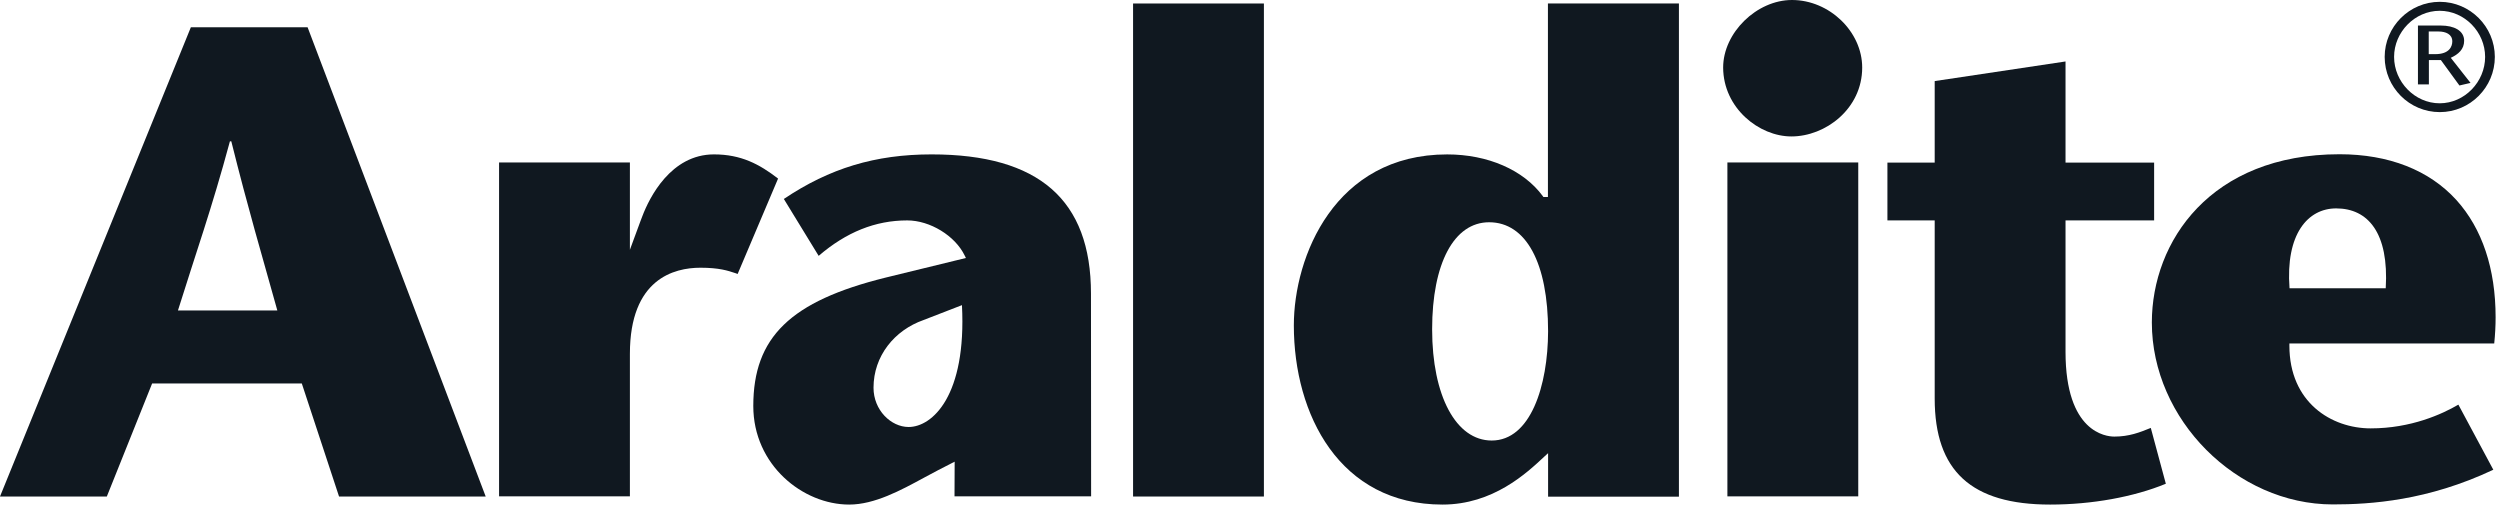 <svg width="123" height="25" viewBox="0 0 123 25" fill="none" xmlns="http://www.w3.org/2000/svg">
<path d="M14.849 18.868C14.849 18.868 16.628 24.279 16.681 24.428H23.896C23.784 24.144 15.185 1.474 15.133 1.34H9.391C9.338 1.467 0.12 24.137 0 24.428H5.256C5.309 24.294 7.484 18.868 7.484 18.868H14.849ZM11.312 6.953H11.38C12.21 10.283 12.875 12.514 13.645 15.275H8.755C9.615 12.514 10.415 10.283 11.312 6.953Z" fill="#101820"/>
<path d="M35.126 7.596C33.002 7.596 31.948 9.729 31.604 10.635L31.507 10.889L30.991 12.289V7.993H24.554V24.421H30.991V17.408C30.991 13.718 33.167 13.172 34.46 13.172C35.38 13.172 35.806 13.314 36.188 13.441C36.188 13.441 36.24 13.464 36.292 13.479C36.367 13.307 38.214 8.936 38.281 8.786C37.361 8.075 36.457 7.596 35.126 7.596Z" fill="#101820"/>
<path d="M53.676 14.444C53.676 9.834 51.111 7.596 45.833 7.596C43.066 7.596 40.816 8.277 38.565 9.789C38.67 9.961 40.165 12.409 40.278 12.588C41.638 11.421 43.066 10.844 44.636 10.844C45.758 10.844 46.992 11.6 47.463 12.573L47.523 12.693L43.567 13.659C38.887 14.819 37.062 16.592 37.062 19.975C37.062 22.879 39.5 24.825 41.78 24.825C43.029 24.825 44.322 24.121 45.466 23.5L46.154 23.133L46.969 22.714L46.962 24.421H53.683L53.676 14.444ZM44.704 21.008C43.836 21.008 42.977 20.177 42.977 19.077C42.977 17.513 44.008 16.248 45.437 15.746L47.328 15.013C47.56 19.474 45.87 21.008 44.704 21.008Z" fill="#101820"/>
<path d="M62.184 0.172H55.747V24.429H62.184V0.172Z" fill="#101820"/>
<path d="M76.158 0.172V9.692H75.934L75.904 9.647C74.955 8.36 73.198 7.597 71.201 7.597C65.668 7.597 63.657 12.626 63.657 16.009C63.657 20.402 65.915 24.825 70.969 24.825C73.459 24.825 75.104 23.284 75.986 22.46L76.166 22.296V24.436H82.603V0.172H76.158ZM73.392 21.674C71.635 21.674 70.461 19.474 70.461 16.203C70.461 12.955 71.538 10.935 73.265 10.935C75.082 10.935 76.166 12.94 76.166 16.301C76.158 18.98 75.306 21.674 73.392 21.674Z" fill="#101820"/>
<path d="M88.136 6.713C89.818 6.713 91.62 5.351 91.62 3.323C91.62 1.557 90.005 0 88.166 0C86.424 0 84.779 1.617 84.779 3.323C84.786 5.321 86.551 6.713 88.136 6.713Z" fill="#101820"/>
<path d="M91.426 7.993H84.988V24.421H91.426V7.993Z" fill="#101820"/>
<path d="M104.024 21.48C103.62 21.48 101.624 21.277 101.624 17.311V10.845H105.983V8.001H101.624V3.024C101.392 3.061 95.366 3.967 95.187 3.989V8.001H92.861V10.845H95.187V19.608C95.187 23.171 96.989 24.825 100.869 24.825C102.918 24.825 104.981 24.451 106.559 23.8C106.514 23.628 105.871 21.255 105.819 21.053C105.273 21.277 104.749 21.48 104.024 21.48Z" fill="#101820"/>
<path d="M116.638 21.076C114.709 21.076 112.638 19.803 112.638 17.004V16.899H122.716C122.761 16.458 122.784 16.031 122.784 15.612C122.784 13.225 122.126 11.249 120.855 9.842C119.516 8.367 117.527 7.589 115.105 7.589C108.757 7.589 105.871 11.885 105.871 15.867C105.871 20.634 110.036 24.818 114.776 24.818C116.623 24.818 119.441 24.638 122.671 23.111C122.574 22.924 121.041 20.08 120.952 19.908C120.159 20.372 118.626 21.076 116.638 21.076ZM114.94 10.253C116.503 10.253 117.542 11.451 117.378 14.183H112.645C112.443 11.518 113.542 10.253 114.94 10.253Z" fill="#101820"/>
<path d="M117.326 2.799C117.326 1.317 118.537 0.09 120.04 0.09C121.528 0.09 122.746 1.31 122.746 2.799C122.746 4.296 121.528 5.516 120.04 5.516C118.537 5.516 117.326 4.296 117.326 2.799ZM122.268 2.799C122.268 1.579 121.258 0.531 120.032 0.531C118.806 0.531 117.789 1.579 117.789 2.799C117.789 4.026 118.806 5.082 120.032 5.082C121.258 5.082 122.268 4.026 122.268 2.799ZM118.963 1.257H120.092C120.735 1.257 121.236 1.504 121.236 2.006C121.236 2.425 120.952 2.672 120.578 2.844L121.55 4.079L121.004 4.206L120.092 2.956H119.501V4.154H118.963V1.257ZM119.494 2.664H119.815C120.511 2.664 120.653 2.283 120.653 2.036C120.653 1.684 120.331 1.549 119.972 1.549H119.494V2.664Z" fill="#101820"/>
</svg>
